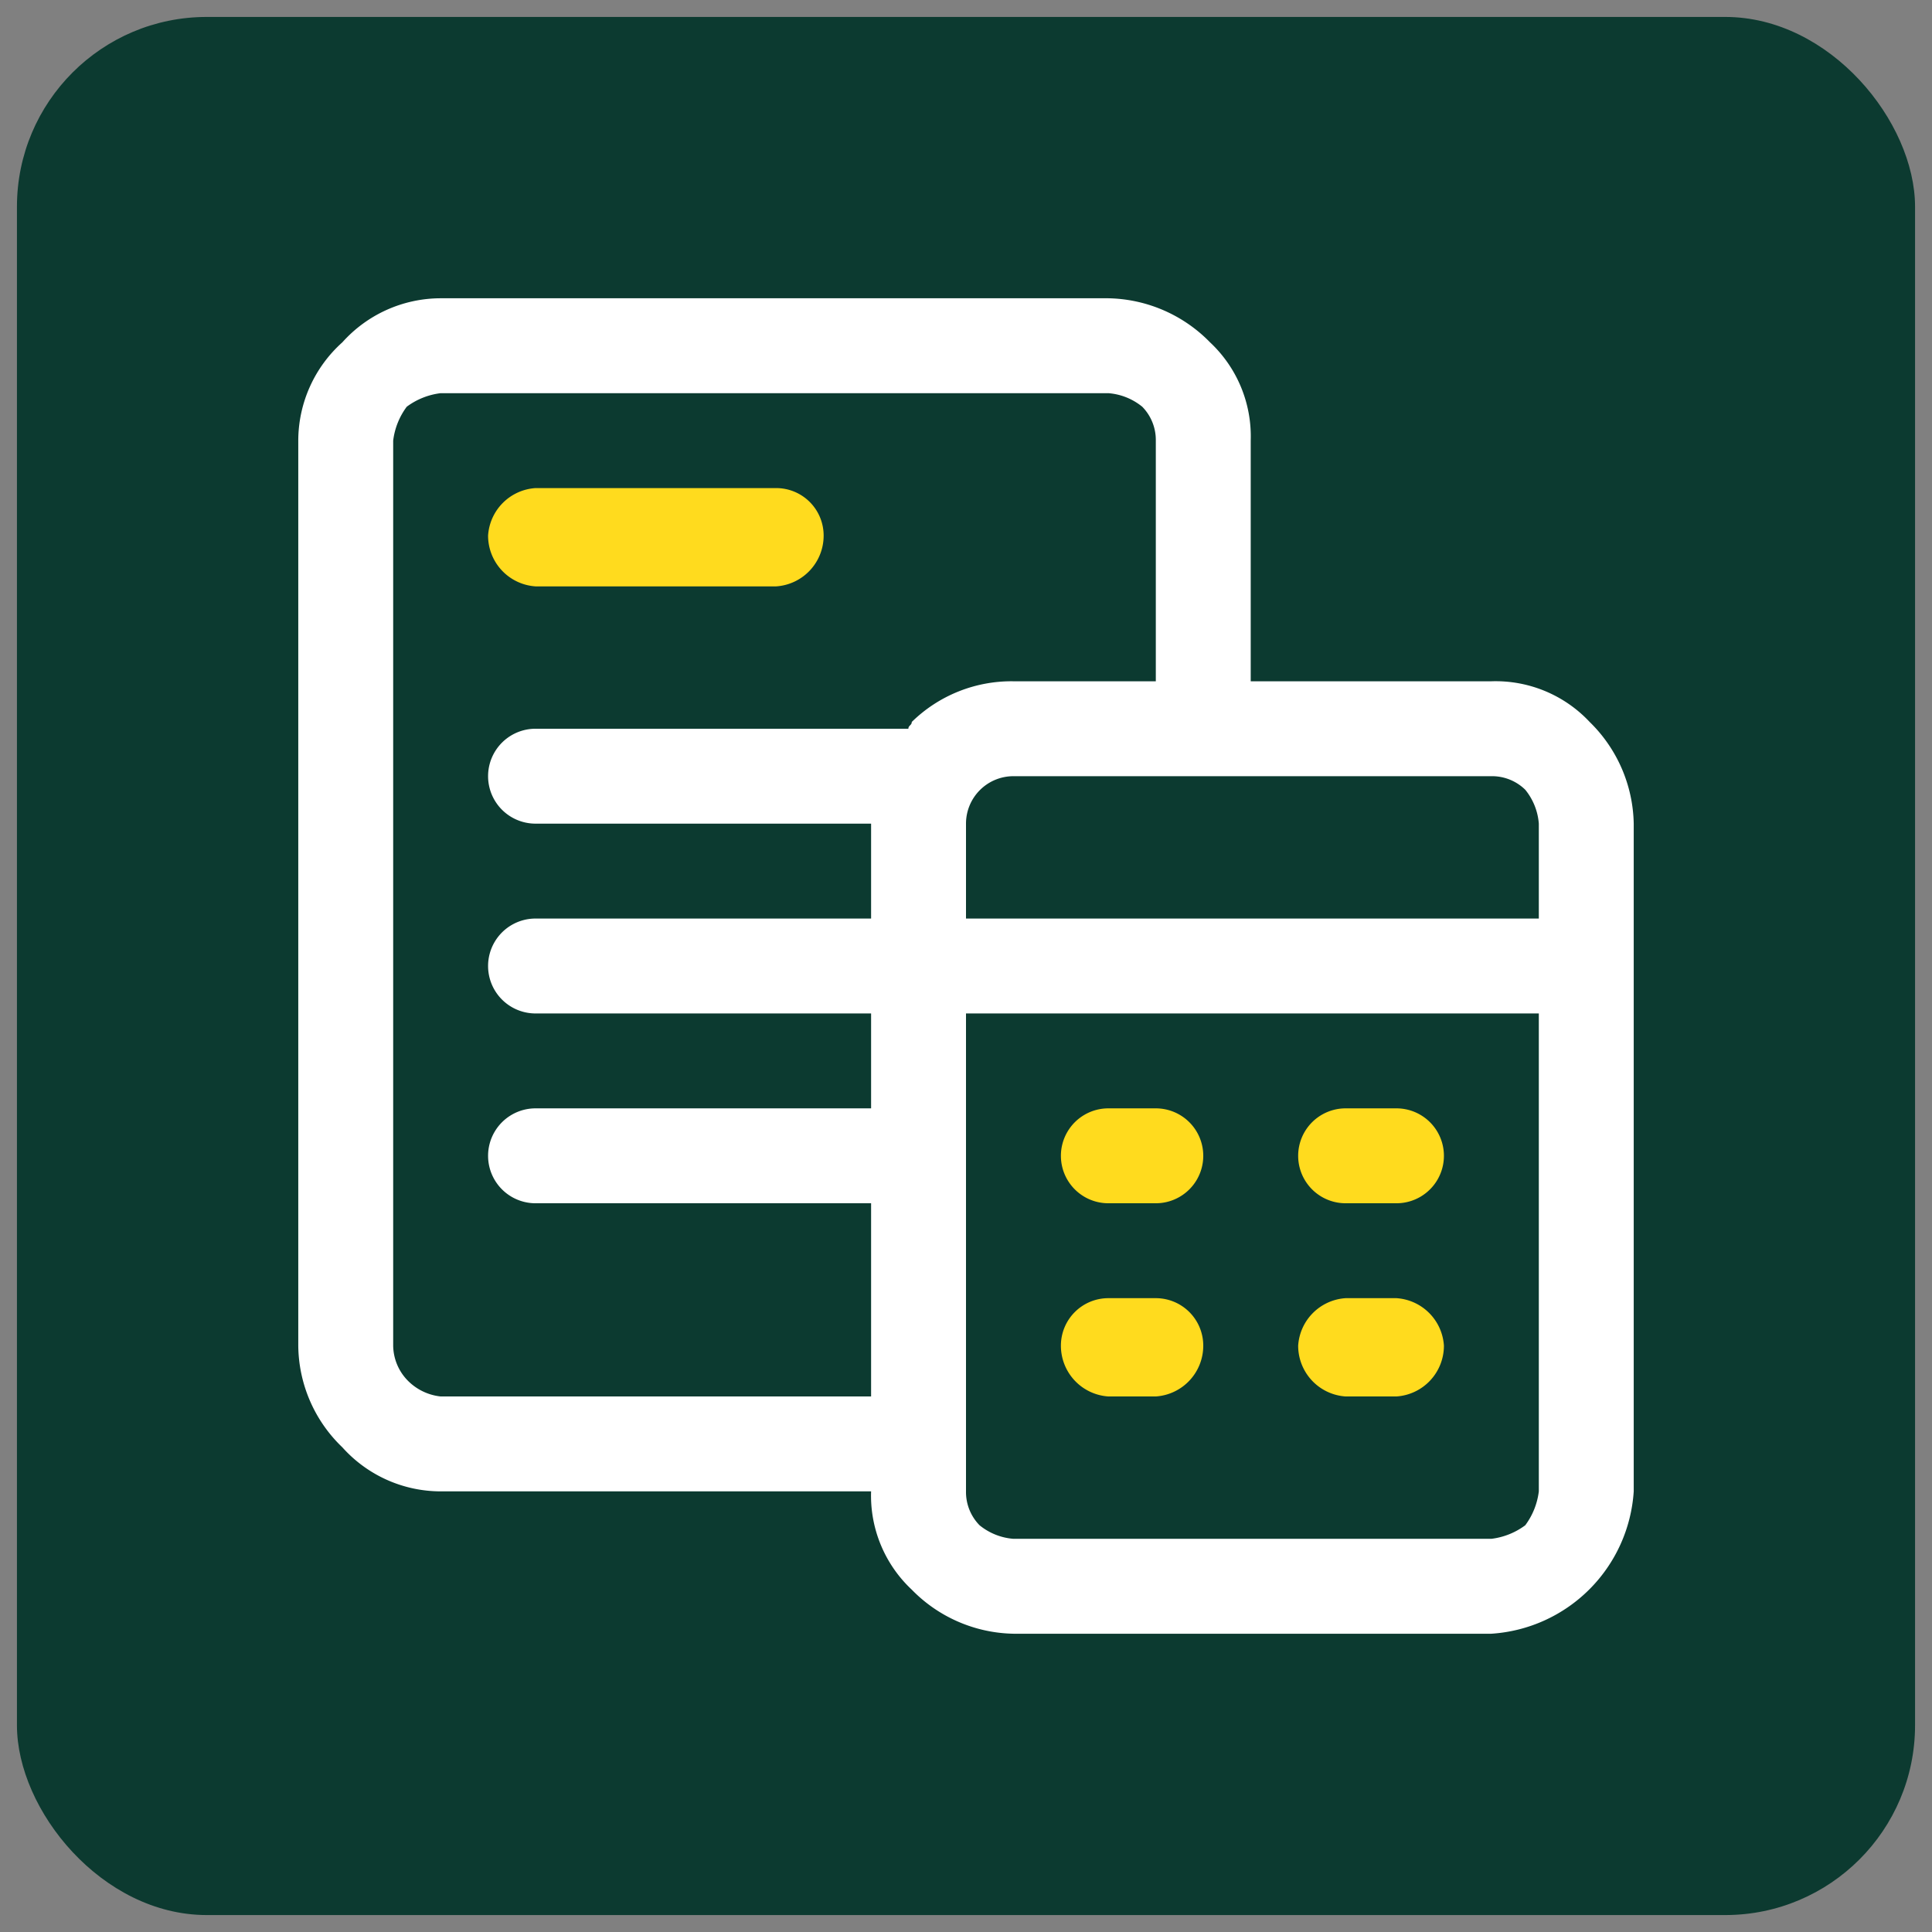 <svg xmlns="http://www.w3.org/2000/svg" viewBox="0 0 57 57"><rect x="0" y="0" width="57" height="57" fill="#808080" stroke="none"/><rect x="0.5" y="0.5" width="56" height="56" rx="5.6" style="fill:#0c3a30"/><path d="M39.7,35.5h1.5a1.4,1.4,0,1,0,0-2.8H39.7a1.4,1.4,0,0,0,0,2.8Z" style="fill:#ffdb1e"/><path d="M22.9,14.4H15.8a1.5,1.5,0,0,0-1.4,1.4,1.5,1.5,0,0,0,1.4,1.5h7.1a1.5,1.5,0,0,0,1.4-1.5A1.4,1.4,0,0,0,22.9,14.4Z" style="fill:#ffdb1e"/><path d="M46.9,21.3A3.8,3.8,0,0,0,44,20.1H36.9V13a3.8,3.8,0,0,0-1.2-2.9,4.3,4.3,0,0,0-3-1.3H13a3.9,3.9,0,0,0-2.9,1.3A3.9,3.9,0,0,0,8.8,13V39.7a4.2,4.2,0,0,0,1.3,3A3.9,3.9,0,0,0,13,44H25.7a3.8,3.8,0,0,0,1.2,2.9,4.3,4.3,0,0,0,3,1.3H44A4.5,4.5,0,0,0,48.2,44V24.3A4.3,4.3,0,0,0,46.9,21.3Zm-20.1.2h-11a1.4,1.4,0,1,0,0,2.8h9.9v2.8H15.8a1.4,1.4,0,0,0,0,2.8h9.9v2.8H15.8a1.4,1.4,0,0,0,0,2.8h9.9v5.7H13a1.6,1.6,0,0,1-1-.5,1.5,1.5,0,0,1-.4-1V13a2.1,2.1,0,0,1,.4-1,2.1,2.1,0,0,1,1-.4H32.7a1.8,1.8,0,0,1,1,.4,1.4,1.4,0,0,1,.4,1v7.1H29.9a4.2,4.2,0,0,0-3,1.2C26.9,21.4,26.8,21.4,26.8,21.5ZM45.4,44a2.1,2.1,0,0,1-.4,1,2.1,2.1,0,0,1-1,.4H29.9a1.8,1.8,0,0,1-1-.4,1.4,1.4,0,0,1-.4-1V29.9H45.4Zm0-16.9H28.5V24.3a1.4,1.4,0,0,1,1.4-1.4H44a1.4,1.4,0,0,1,1,.4,1.8,1.8,0,0,1,.4,1Z" style="fill:#fff"/><path d="M32.7,41.2h1.4a1.5,1.5,0,0,0,1.4-1.5,1.4,1.4,0,0,0-1.4-1.4H32.7a1.4,1.4,0,0,0-1.4,1.4A1.5,1.5,0,0,0,32.7,41.2Z" style="fill:#ffdb1e"/><path d="M39.7,41.2h1.5a1.5,1.5,0,0,0,1.4-1.5,1.5,1.5,0,0,0-1.4-1.4H39.7a1.5,1.5,0,0,0-1.4,1.4A1.5,1.5,0,0,0,39.7,41.2Z" style="fill:#ffdb1e"/><path d="M32.7,35.5h1.4a1.4,1.4,0,0,0,0-2.8H32.7a1.4,1.4,0,0,0,0,2.8Z" style="fill:#ffdb1e"/></svg>